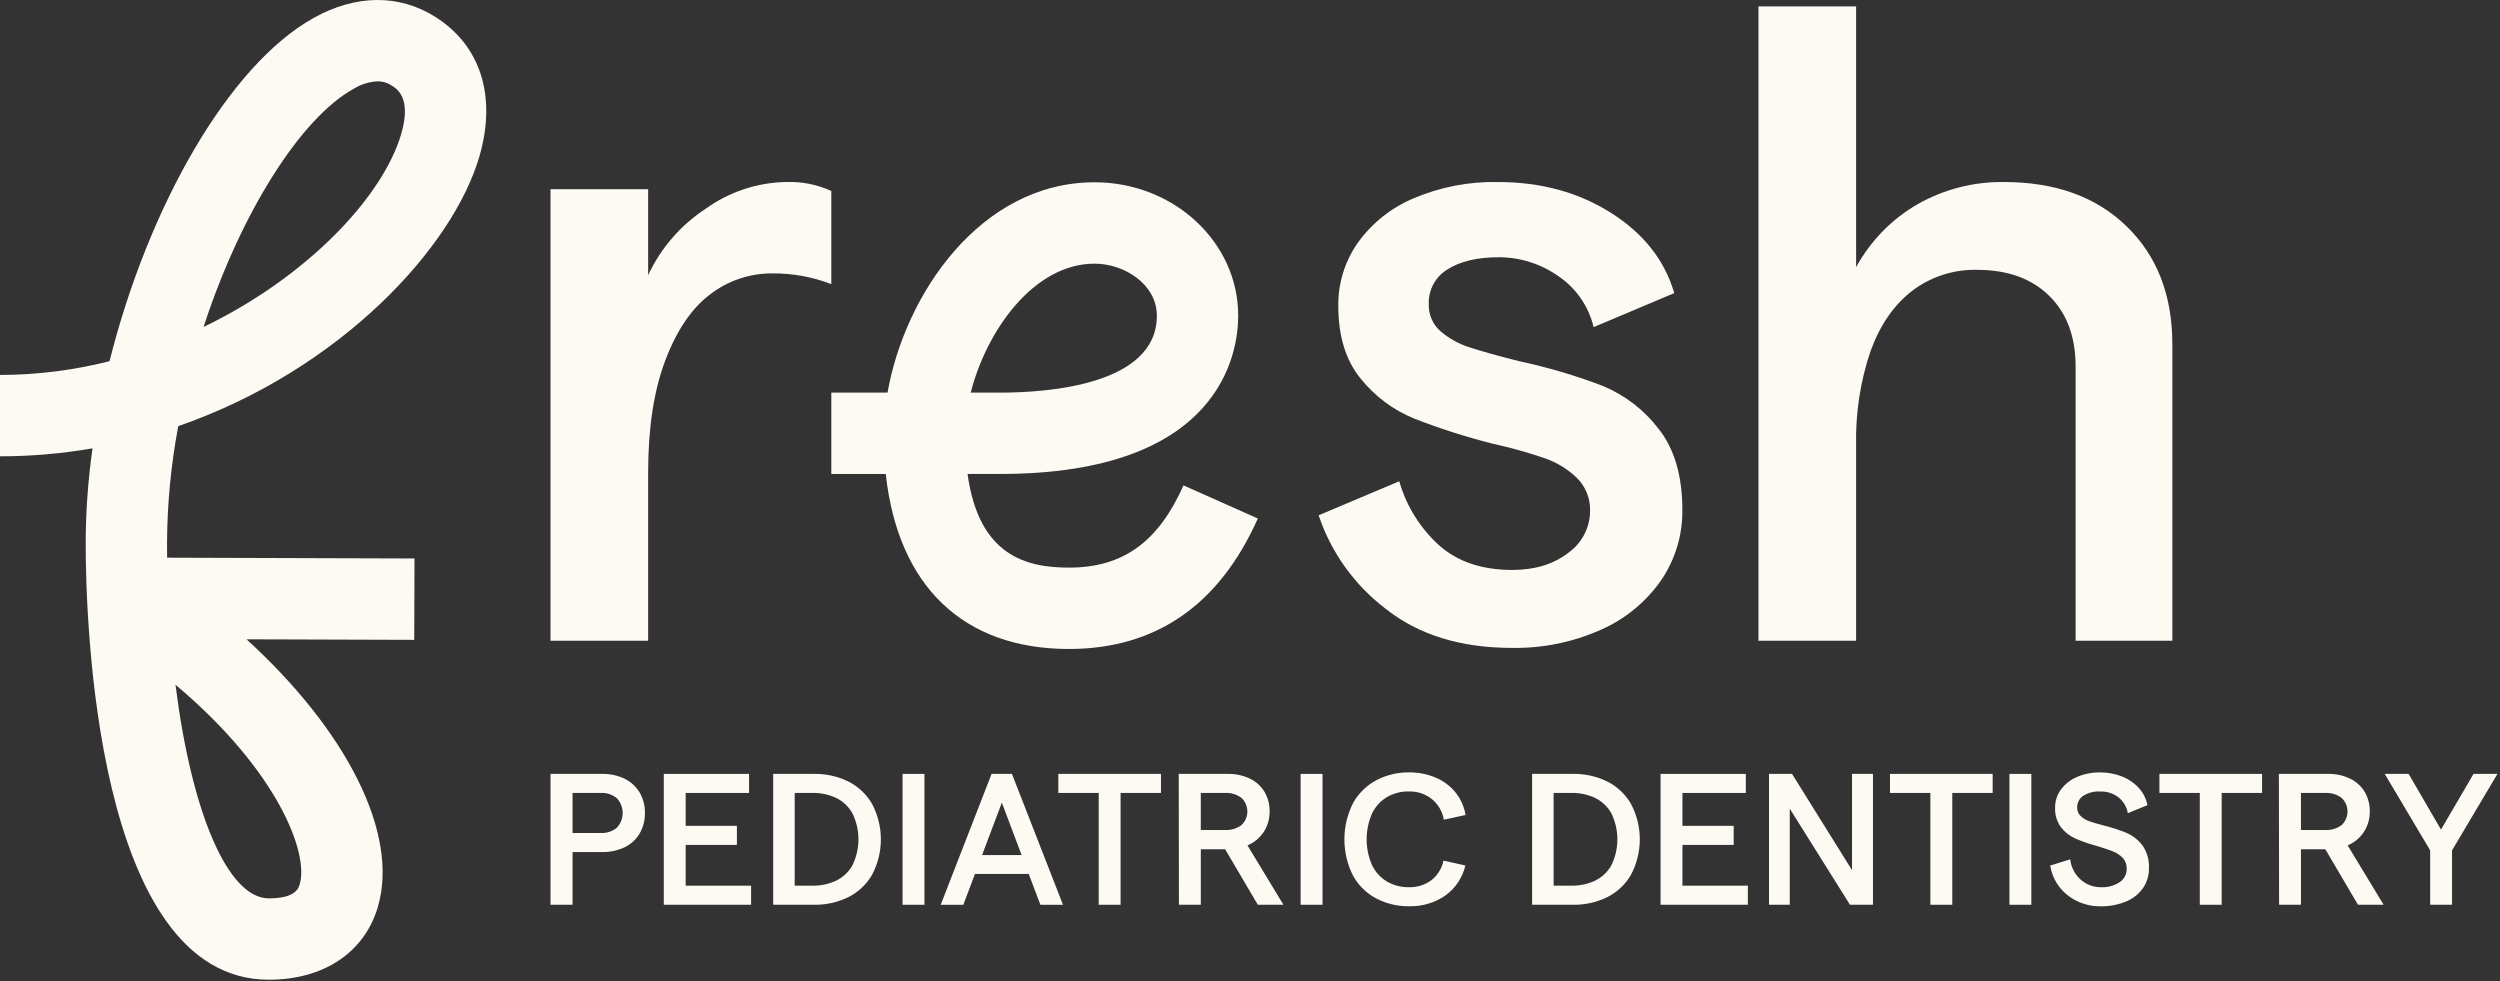 <svg width="535" height="210" viewBox="0 0 535 210" fill="none" xmlns="http://www.w3.org/2000/svg">
<rect x="0" y="0" width="535" height="210" fill="#333333" stroke="none"/>
<path d="M93.052 3.549C85.344 -1.267 76.159 -1.178 67.195 3.796C48.852 13.967 31.684 44.406 23.443 77.296C15.779 79.236 7.906 80.225 0 80.241V97.65C6.637 97.648 13.261 97.078 19.8 95.944C18.846 102.66 18.357 109.434 18.336 116.218C18.336 131.825 20.225 209.659 57.536 209.659C69.263 209.659 77.983 203.845 80.857 194.096C85.493 178.381 74.134 156.306 52.757 136.811L88.649 136.927L88.704 119.515L35.765 119.344C35.754 118.308 35.745 117.265 35.745 116.218C35.786 107.821 36.589 99.445 38.145 91.194C72.71 79.223 96.995 52.994 102.63 33.342C106.309 20.506 102.817 9.65 93.054 3.549M64.154 189.171C63.882 190.092 63.254 192.248 57.536 192.248C48.61 192.248 40.92 173.416 37.556 146.537C59.551 165.023 66.082 182.637 64.156 189.171M85.895 28.542C82.055 41.933 65.938 59.179 43.563 69.97C51.542 45.515 64.328 25.301 75.643 19.024C77.203 18.053 78.983 17.495 80.818 17.402C81.892 17.393 82.943 17.712 83.83 18.317C84.991 19.042 88.067 20.967 85.895 28.542Z" fill="#FDF9F3"/>
<path d="M342.952 82.57C337.152 80.357 331.191 78.595 325.12 77.299C320.52 76.145 316.974 75.154 314.481 74.326C312.192 73.61 310.072 72.436 308.25 70.875C307.427 70.146 306.776 69.243 306.345 68.231C305.914 67.219 305.713 66.125 305.757 65.026C305.709 63.548 306.057 62.084 306.764 60.786C307.472 59.488 308.514 58.402 309.782 57.642C312.467 55.92 316.11 55.057 320.713 55.053C325.277 55.044 329.731 56.451 333.462 59.08C337.271 61.64 339.974 65.542 341.034 70.007L358.29 62.723C356.242 55.697 351.736 49.977 344.773 45.564C337.81 41.151 329.726 38.947 320.521 38.955C314.369 38.83 308.26 40.005 302.594 42.404C297.799 44.399 293.652 47.684 290.611 51.894C287.822 55.845 286.346 60.574 286.392 65.41C286.392 71.928 287.992 77.136 291.192 81.034C294.208 84.8 298.134 87.736 302.599 89.564C308.074 91.7 313.677 93.494 319.375 94.935C323.104 95.75 326.784 96.773 330.398 98C333.058 98.89 335.484 100.366 337.498 102.318C338.413 103.233 339.131 104.325 339.608 105.528C340.086 106.73 340.313 108.018 340.275 109.311C340.274 111.08 339.847 112.823 339.03 114.392C338.213 115.961 337.029 117.31 335.58 118.325C332.447 120.754 328.452 121.969 323.597 121.968C317.204 121.968 312.027 120.242 308.068 116.789C303.949 113.094 300.959 108.31 299.442 102.989L282.186 110.273C284.862 118.242 289.871 125.222 296.564 130.308C303.591 135.87 312.602 138.651 323.597 138.651C330.095 138.757 336.539 137.448 342.481 134.816C347.681 132.554 352.158 128.904 355.422 124.267C358.484 119.815 360.091 114.524 360.022 109.121C360.022 101.837 358.329 96.054 354.942 91.772C351.829 87.702 347.695 84.528 342.959 82.572" fill="#FDF9F3"/>
<path d="M455.108 48.444C448.59 42.111 439.835 38.947 428.843 38.954C422.4 38.869 416.05 40.491 410.437 43.654C404.868 46.857 400.291 51.534 397.209 57.171V1.372H376.309V137.112H397.209V95.318C397.057 88.48 398.095 81.668 400.276 75.186C402.32 69.563 405.292 65.249 409.192 62.245C413.182 59.214 418.083 57.627 423.092 57.745C429.61 57.745 434.755 59.597 438.526 63.302C442.297 67.007 444.182 72.055 444.181 78.448V137.115H464.881V73.655C464.881 63.172 461.622 54.768 455.103 48.444" fill="#FDF9F3"/>
<path d="M228.735 121.468C219.686 121.468 209.466 118.982 207.056 101.428H214.029C261.303 101.428 264.976 75.504 264.976 67.555C264.976 51.812 251.193 39.008 234.249 39.008C209.839 39.008 193.649 62.947 189.932 84.018H177.903V101.43H189.554C192.146 125.359 206.104 138.881 228.735 138.881C247.316 138.881 260.921 129.49 269.174 110.959L253.266 103.872C247.846 116.045 240.28 121.472 228.735 121.472M234.253 56.424C240.682 56.424 247.568 60.901 247.568 67.559C247.568 82.414 224.116 84.022 214.033 84.022H207.733C211.102 70.758 221.217 56.422 234.251 56.422" fill="#FDF9F3"/>
<path d="M177.902 40.868C174.872 39.48 171.559 38.825 168.229 38.954C162.025 39.058 156.002 41.064 150.976 44.703C145.643 48.195 141.393 53.108 138.705 58.888V40.488H117.805V137.115H138.705V101.067C138.705 91.609 139.919 83.653 142.348 77.199C144.777 70.744 147.972 66.016 151.934 63.014C155.776 60.05 160.502 58.462 165.354 58.504C169.644 58.478 173.9 59.258 177.902 60.804V40.868Z" fill="#FDF9F3"/>
<path d="M117.806 165.613H128.849C130.515 165.575 132.167 165.931 133.67 166.651C134.994 167.299 136.105 168.314 136.87 169.574C137.651 170.906 138.046 172.43 138.011 173.974C138.045 175.524 137.65 177.054 136.87 178.395C136.112 179.661 135 180.677 133.67 181.318C132.164 182.027 130.513 182.377 128.849 182.338H122.529V193.62H117.809L117.806 165.613ZM132.011 177.13C132.808 176.274 133.251 175.149 133.251 173.98C133.251 172.811 132.808 171.685 132.011 170.83C131.039 170.018 129.793 169.61 128.529 169.689H122.529V178.256H128.529C129.79 178.334 131.034 177.932 132.011 177.131" fill="#FDF9F3"/>
<path d="M142.053 165.613H160.3V169.69H146.736V176.73H157.699V180.812H146.736V189.534H160.736V193.616H142.053V165.613Z" fill="#FDF9F3"/>
<path d="M165.461 165.613H174.261C176.76 165.575 179.234 166.123 181.483 167.213C183.621 168.272 185.402 169.936 186.605 171.997C187.853 174.344 188.506 176.961 188.506 179.619C188.506 182.277 187.853 184.894 186.605 187.241C185.402 189.301 183.621 190.962 181.483 192.019C179.234 193.108 176.76 193.656 174.261 193.619H165.461V165.613ZM178.826 188.513C180.309 187.819 181.544 186.689 182.368 185.274C183.249 183.516 183.708 181.578 183.708 179.612C183.708 177.646 183.249 175.707 182.368 173.95C181.544 172.534 180.308 171.402 178.826 170.705C177.293 170.011 175.626 169.662 173.944 169.685H170.063V189.533H173.944C175.626 189.555 177.293 189.207 178.826 188.513Z" fill="#FDF9F3"/>
<path d="M197.834 165.614H193.151V193.621H197.834V165.614Z" fill="#FDF9F3"/>
<path d="M206.153 193.621H201.313L212.196 165.614H216.557L227.48 193.621H222.64L214.396 171.77L206.153 193.621ZM207.074 187.021L207.554 182.98H221.198L221.68 187.021H207.074Z" fill="#FDF9F3"/>
<path d="M235.123 169.689H226.481V165.612H248.448V169.689H239.806V193.619H235.123V169.689Z" fill="#FDF9F3"/>
<path d="M252.249 165.613H262.773C264.389 165.581 265.991 165.923 267.453 166.613C268.752 167.227 269.844 168.207 270.595 169.433C271.345 170.713 271.726 172.176 271.695 173.659C271.718 175.122 271.33 176.562 270.576 177.816C269.82 179.052 268.731 180.051 267.434 180.698C265.987 181.417 264.388 181.775 262.773 181.741H256.973V193.62H252.289L252.249 165.613ZM265.673 176.572C266.071 176.199 266.388 175.748 266.605 175.247C266.821 174.747 266.933 174.207 266.933 173.661C266.933 173.116 266.821 172.576 266.605 172.076C266.388 171.575 266.071 171.124 265.673 170.751C264.642 169.985 263.374 169.609 262.092 169.69H256.97V177.616H262.092C263.371 177.699 264.639 177.33 265.673 176.572ZM261.331 180.297L266.293 179.812L274.656 193.62H269.174L261.331 180.297Z" fill="#FDF9F3"/>
<path d="M283.02 165.614H278.337V193.621H283.02V165.614Z" fill="#FDF9F3"/>
<path d="M294.602 192.317C292.49 191.221 290.744 189.532 289.58 187.457C288.341 185.027 287.697 182.339 287.7 179.611C287.703 176.884 288.355 174.197 289.6 171.771C290.779 169.7 292.53 168.012 294.643 166.91C296.753 165.828 299.094 165.272 301.465 165.291C303.448 165.262 305.417 165.642 307.246 166.409C308.899 167.107 310.355 168.2 311.488 169.592C312.603 170.988 313.34 172.647 313.628 174.411L308.986 175.411C308.69 173.673 307.773 172.102 306.406 170.989C304.998 169.889 303.251 169.315 301.465 169.368C299.837 169.339 298.233 169.754 296.823 170.568C295.436 171.396 294.324 172.613 293.623 174.068C292.856 175.815 292.461 177.703 292.461 179.611C292.461 181.52 292.856 183.407 293.623 185.155C294.322 186.611 295.435 187.828 296.823 188.655C298.232 189.47 299.837 189.887 301.465 189.86C303.209 189.924 304.923 189.393 306.326 188.355C307.65 187.308 308.564 185.828 308.906 184.175L313.588 185.213C312.991 187.787 311.486 190.06 309.347 191.613C307.038 193.214 304.274 194.029 301.465 193.937C299.079 193.96 296.724 193.402 294.602 192.311" fill="#FDF9F3"/>
<path d="M327.872 165.613H336.672C339.171 165.575 341.644 166.123 343.894 167.213C346.032 168.272 347.813 169.936 349.015 171.997C350.264 174.343 350.917 176.961 350.917 179.619C350.917 182.277 350.264 184.894 349.015 187.241C347.812 189.3 346.032 190.962 343.894 192.019C341.644 193.108 339.171 193.656 336.672 193.619H327.872V165.613ZM341.237 188.513C342.72 187.819 343.955 186.689 344.779 185.274C345.66 183.516 346.119 181.578 346.119 179.612C346.119 177.646 345.66 175.707 344.779 173.95C343.955 172.534 342.719 171.402 341.237 170.705C339.705 170.011 338.038 169.662 336.356 169.685H332.474V189.533H336.356C338.038 189.555 339.705 189.207 341.237 188.513Z" fill="#FDF9F3"/>
<path d="M355.361 165.613H373.608V169.69H360.043V176.73H371.006V180.812H360.043V189.534H374.043V193.616H355.361V165.613Z" fill="#FDF9F3"/>
<path d="M378.568 165.613H383.491L396.334 186.213V165.613H400.816V193.62H395.895L383.011 173.056V193.62H378.568V165.613Z" fill="#FDF9F3"/>
<path d="M413.099 169.689H404.457V165.612H426.429V169.689H417.787V193.619H413.099V169.689Z" fill="#FDF9F3"/>
<path d="M434.707 165.614H430.024V193.621H434.707V165.614Z" fill="#FDF9F3"/>
<path d="M444.469 192.819C442.964 192.108 441.653 191.045 440.648 189.719C439.649 188.401 438.996 186.854 438.748 185.219L443.029 183.898C443.207 185.565 443.999 187.106 445.25 188.222C446.451 189.303 448.016 189.891 449.632 189.866C451.04 189.934 452.434 189.554 453.613 188.782C454.085 188.466 454.47 188.036 454.732 187.532C454.994 187.029 455.125 186.467 455.113 185.899C455.144 185.052 454.843 184.227 454.274 183.599C453.687 182.982 452.969 182.504 452.174 182.199C451.334 181.87 450.166 181.472 448.674 181.022C447.103 180.603 445.565 180.069 444.074 179.422C442.89 178.884 441.854 178.068 441.053 177.043C440.161 175.822 439.716 174.332 439.793 172.822C439.778 171.426 440.221 170.064 441.053 168.943C441.94 167.758 443.128 166.832 444.493 166.261C446.041 165.601 447.71 165.273 449.393 165.298C451.022 165.279 452.64 165.579 454.154 166.181C455.524 166.719 456.749 167.567 457.735 168.66C458.662 169.686 459.292 170.945 459.556 172.303L455.356 174.022C455.122 172.684 454.411 171.476 453.356 170.622C452.218 169.765 450.819 169.327 449.395 169.382C448.134 169.311 446.883 169.633 445.813 170.304C445.4 170.579 445.064 170.954 444.836 171.395C444.609 171.836 444.498 172.328 444.513 172.824C444.504 173.159 444.565 173.492 444.692 173.802C444.819 174.112 445.01 174.392 445.252 174.624C445.786 175.126 446.42 175.51 447.113 175.749C447.859 176.016 448.899 176.321 450.233 176.665C451.905 177.073 453.543 177.608 455.133 178.265C456.453 178.846 457.603 179.755 458.474 180.905C459.479 182.343 459.972 184.078 459.874 185.83C459.901 187.341 459.453 188.823 458.593 190.066C457.675 191.347 456.413 192.34 454.952 192.931C453.214 193.643 451.349 193.991 449.471 193.953C447.74 193.965 446.03 193.58 444.471 192.828" fill="#FDF9F3"/>
<path d="M470.757 169.689H462.115V165.612H484.082V169.689H475.44V193.619H470.757V169.689Z" fill="#FDF9F3"/>
<path d="M487.682 165.613H498.206C499.823 165.581 501.425 165.923 502.887 166.613C504.186 167.227 505.278 168.207 506.029 169.433C506.779 170.713 507.16 172.176 507.129 173.659C507.152 175.122 506.764 176.562 506.009 177.816C505.254 179.052 504.165 180.051 502.868 180.698C501.421 181.417 499.821 181.775 498.206 181.741H492.406V193.62H487.725L487.682 165.613ZM501.106 176.572C501.504 176.199 501.821 175.748 502.038 175.247C502.254 174.747 502.366 174.207 502.366 173.661C502.366 173.116 502.254 172.576 502.038 172.076C501.821 171.575 501.504 171.124 501.106 170.751C500.076 169.985 498.807 169.609 497.526 169.69H492.404V177.616H497.529C498.808 177.699 500.075 177.33 501.109 176.572M496.768 180.297L501.73 179.812L510.093 193.62H504.61L496.768 180.297Z" fill="#FDF9F3"/>
<path d="M520.053 181.975L510.329 165.613H515.451L522.373 177.535L529.336 165.613H534.458L524.736 181.975V193.62H520.053V181.975Z" fill="#FDF9F3"/>
</svg>
